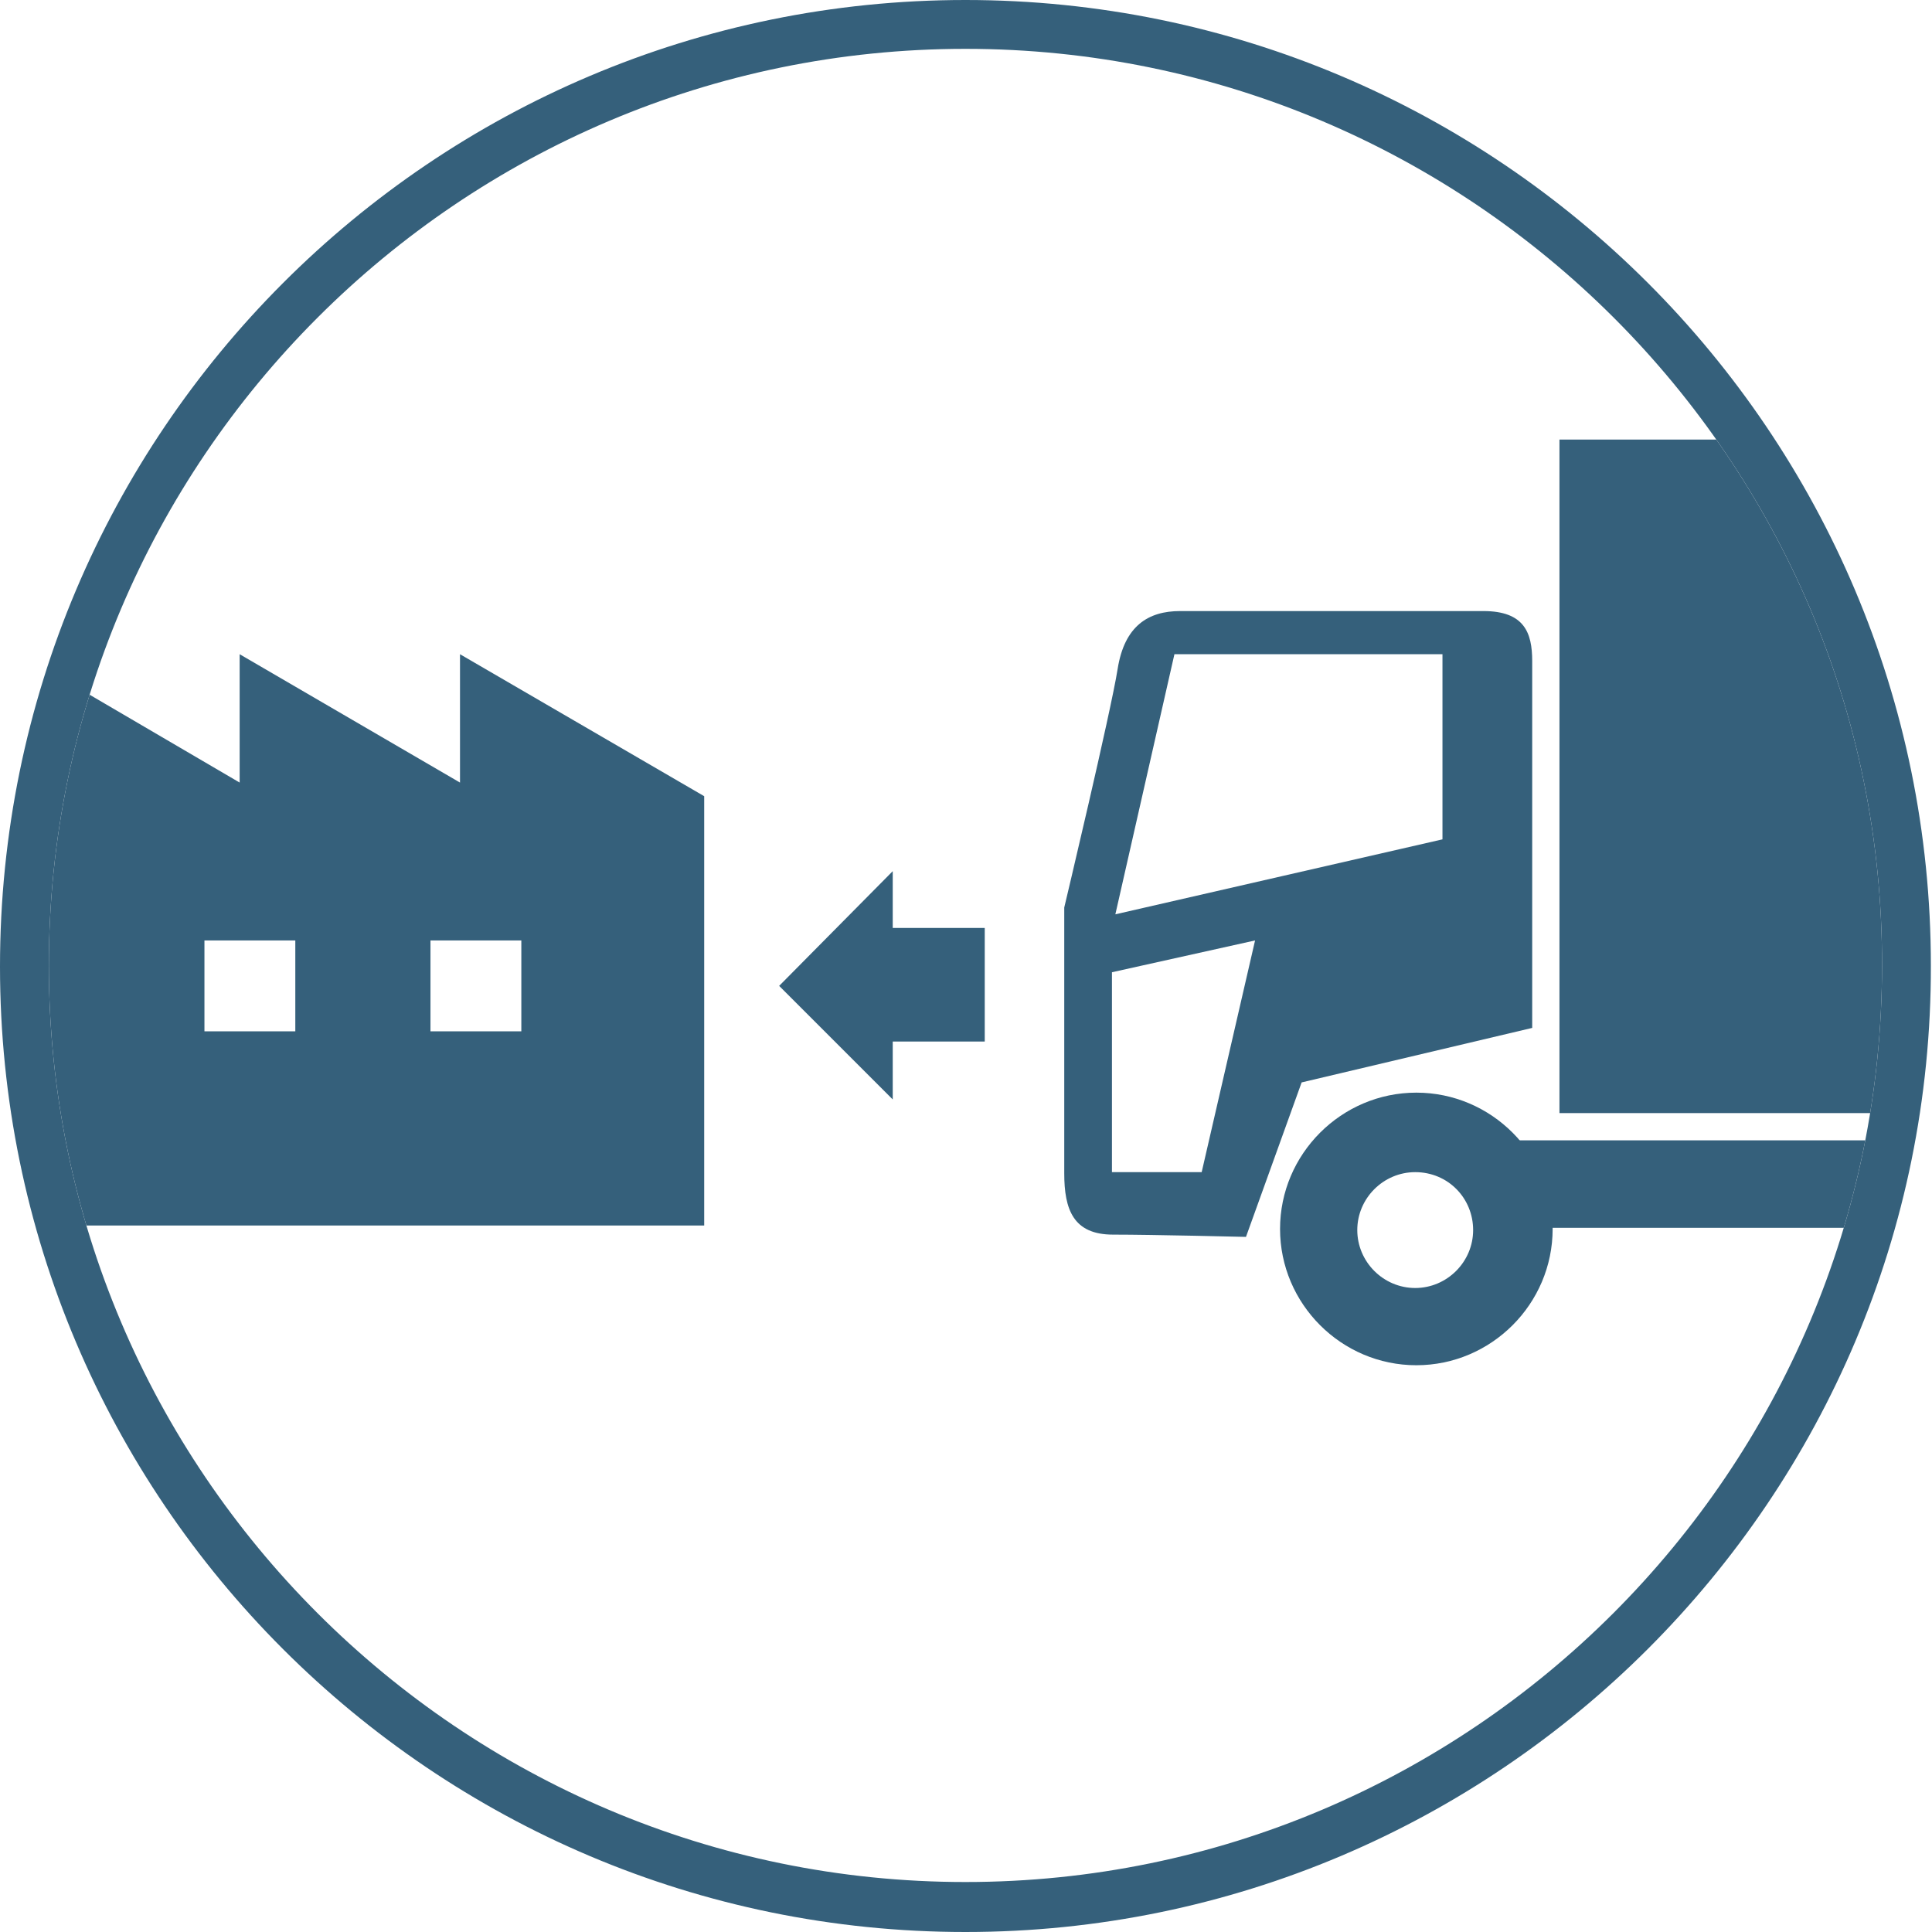 <?xml version="1.0" encoding="utf-8"?>
<!-- Generator: Adobe Illustrator 21.1.0, SVG Export Plug-In . SVG Version: 6.00 Build 0)  -->
<svg version="1.1" id="レイヤー_1" xmlns="http://www.w3.org/2000/svg" xmlns:xlink="http://www.w3.org/1999/xlink" x="0px"
	 y="0px" viewBox="0 0 170.1 170.1" style="enable-background:new 0 0 170.1 170.1;" xml:space="preserve">
<style type="text/css">
	.st0{fill:#35607B;}
	.st1{clip-path:url(#SVGID_2_);}
	.st2{fill:#355E77;}
</style>
<g>
	<g>
		<path class="st0" d="M85,170.1c-46.9,0-85-38.1-85-85C0,38.1,38.1,0,85,0s85,38.1,85,85C170.1,131.9,131.9,170.1,85,170.1
			L85,170.1z M85,4.3C40.5,4.3,4.3,40.5,4.3,85c0,44.5,36.2,80.7,80.7,80.7c44.5,0,80.7-36.2,80.7-80.7C165.8,40.5,129.5,4.3,85,4.3
			L85,4.3z"/>
	</g>
	<rect x="76.8" y="81.7" class="st0" width="9.9" height="10"/>
	<polygon class="st0" points="78.6,96.8 68.6,86.8 78.6,76.7 	"/>
	<g>
		<defs>
			<path id="SVGID_1_" d="M85,4.3C40.5,4.3,4.3,40.5,4.3,85c0,44.5,36.2,80.7,80.7,80.7c44.5,0,80.7-36.2,80.7-80.7
				C165.8,40.5,129.5,4.3,85,4.3L85,4.3z"/>
		</defs>
		<clipPath id="SVGID_2_">
			<use xlink:href="#SVGID_1_"  style="overflow:visible;"/>
		</clipPath>
		<g class="st1">
			<g>
				<rect x="137.3" y="38.7" class="st0" width="91.6" height="59.3"/>
				<path class="st0" d="M132,100.4v7.7h74.2c0.1-2.7,2.3-4.9,5.1-4.9c2.7,0,5,2.2,5.1,4.9h9.7v-7.7H132z"/>
				<path class="st0" d="M129.7,108.3c0,2.8-2.3,5.1-5.1,5.1c-2.8,0-5.1-2.3-5.1-5.1c0-2.8,2.3-5.1,5.1-5.1
					C127.5,103.2,129.7,105.5,129.7,108.3z M124.7,96.2c-6.6,0-12,5.4-12,12c0,6.6,5.4,12,12,12c6.6,0,12-5.4,12-12
					C136.7,101.6,131.3,96.2,124.7,96.2z"/>
				<path class="st2" d="M216.3,108.3c0,2.8-2.3,5.1-5.1,5.1c-2.8,0-5.1-2.3-5.1-5.1c0-2.8,2.3-5.1,5.1-5.1
					C214,103.2,216.3,105.5,216.3,108.3z M211.2,96.2c-6.6,0-12,5.4-12,12c0,6.6,5.4,12,12,12c6.6,0,12-5.4,12-12
					C223.2,101.6,217.8,96.2,211.2,96.2z"/>
				<path class="st0" d="M114.6,95.3l-4.9,13.6c0,0-8.2-0.2-11.7-0.2c-3.5,0-4.3-2.2-4.3-5.4c0-3.2,0-23.4,0-23.4s4.1-17.2,4.7-21
					c0.6-3.8,2.7-5.1,5.5-5.1c2.8,0,23.1,0,26.7,0c3.6,0,4.3,1.9,4.3,4.4c0,2.5,0,32.3,0,32.3L114.6,95.3z M97.9,85.6v17.6h7.9
					l4.7-20.4L97.9,85.6z M127,73.9V57.6h-23.6l-5.2,22.9L127,73.9z"/>
			</g>
		</g>
		<g class="st1">
			<path class="st0" d="M40.5,57.6v11.3L21.1,57.6v11.3L1.8,57.6v50.3h19.3h2.2h17.1h2.2H62V70.1L40.5,57.6z M26,90.8h-8v-8h8V90.8
				L26,90.8z M45.9,90.8h-8v-8h8V90.8z"/>
		</g>
	</g>
</g>
</svg>
